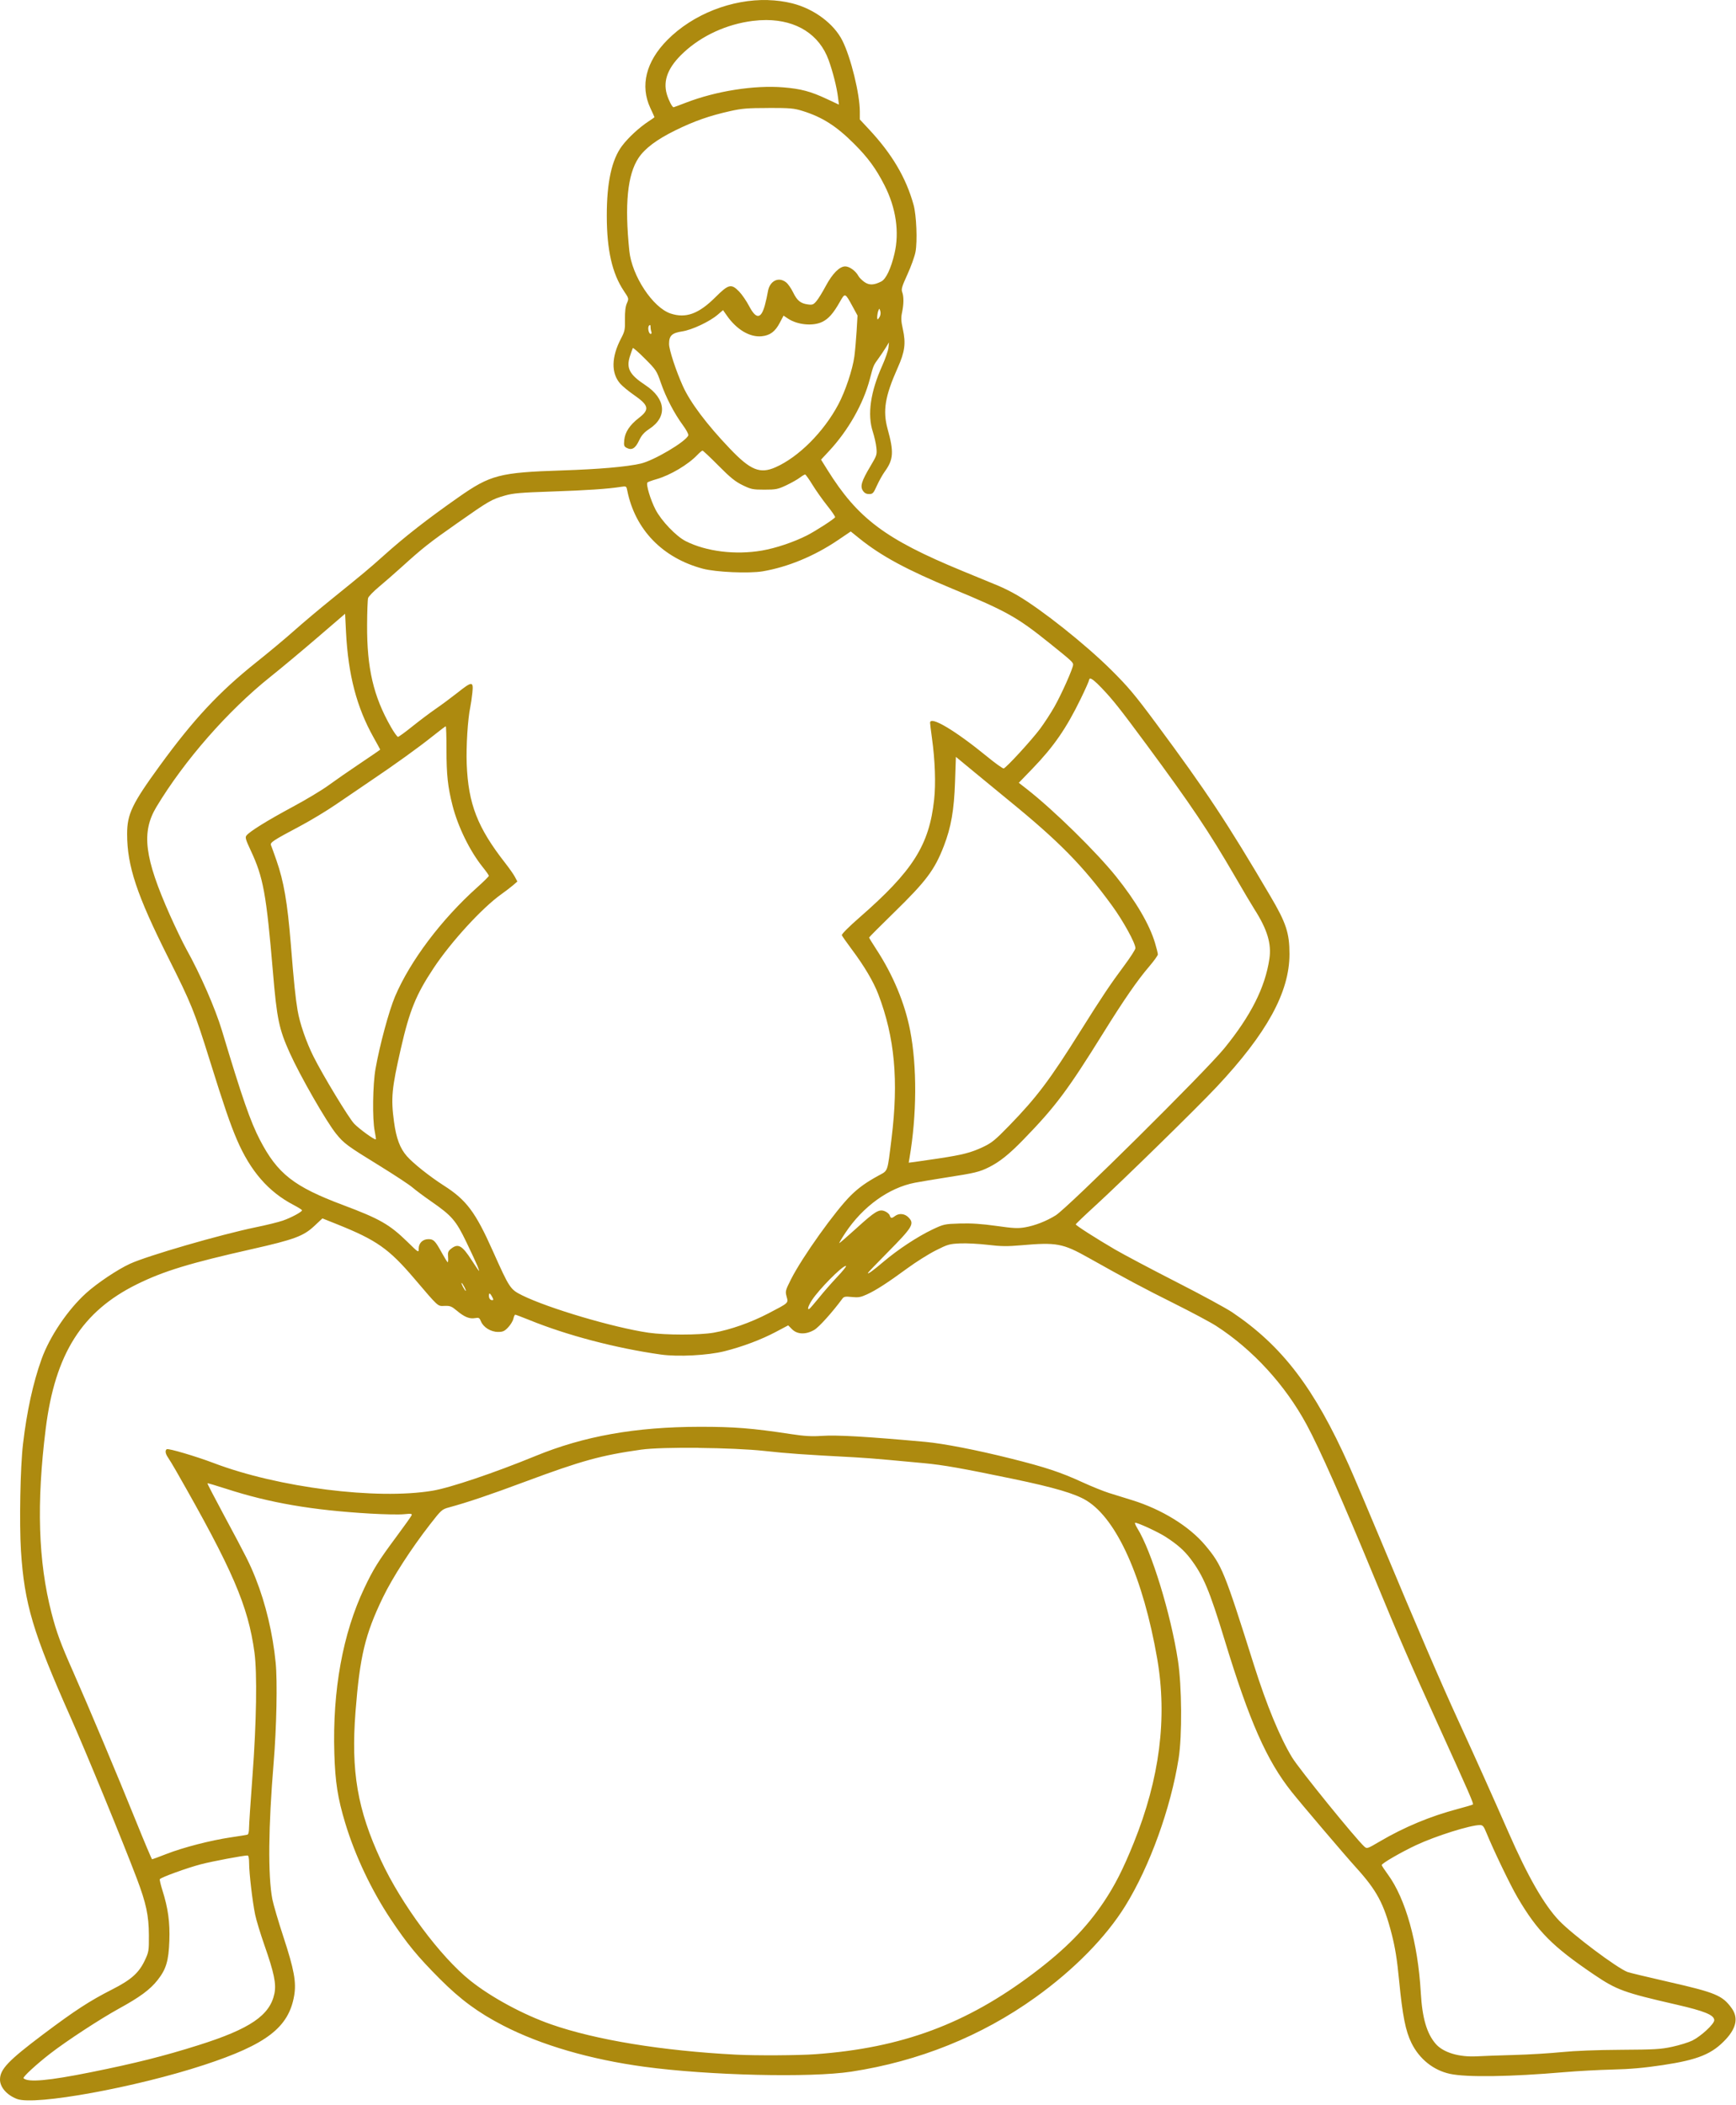 <?xml version="1.0" encoding="UTF-8"?><svg xmlns="http://www.w3.org/2000/svg" xmlns:xlink="http://www.w3.org/1999/xlink" height="44.0" preserveAspectRatio="xMidYMid meet" version="1.0" viewBox="0.0 -0.0 36.3 44.0" width="36.3" zoomAndPan="magnify"><g id="change1_1"><path d="M 16.058,8.840451e-4 C 15.303,-0.019 14.49,0.293 13.951,0.839 13.507,1.288 13.382,1.793 13.598,2.256 c 0.048,0.102 0.087,0.189 0.087,0.193 0,0.004 -0.053,0.042 -0.118,0.084 -0.2,0.131 -0.429,0.342 -0.56,0.516 -0.216,0.287 -0.32,0.764 -0.319,1.464 6.79e-4,0.715 0.113,1.205 0.358,1.57 0.105,0.156 0.105,0.157 0.062,0.256 -0.03,0.068 -0.042,0.174 -0.04,0.335 0.004,0.213 -0.004,0.251 -0.081,0.398 -0.205,0.391 -0.211,0.727 -0.018,0.947 0.047,0.053 0.175,0.159 0.285,0.235 0.316,0.219 0.335,0.304 0.104,0.482 -0.19,0.147 -0.289,0.296 -0.305,0.461 -0.011,0.113 -0.004,0.135 0.049,0.163 0.107,0.057 0.182,0.014 0.259,-0.149 0.055,-0.116 0.105,-0.173 0.223,-0.251 0.376,-0.249 0.339,-0.628 -0.089,-0.91 -0.333,-0.22 -0.405,-0.354 -0.322,-0.608 0.026,-0.08 0.053,-0.155 0.059,-0.167 0.007,-0.012 0.121,0.088 0.254,0.222 0.233,0.233 0.246,0.253 0.333,0.506 0.105,0.303 0.278,0.636 0.461,0.885 0.07,0.095 0.121,0.19 0.113,0.211 -0.05,0.131 -0.723,0.529 -0.999,0.591 -0.302,0.068 -0.867,0.117 -1.636,0.142 -1.313,0.043 -1.502,0.092 -2.174,0.563 -0.657,0.46 -1.12,0.822 -1.567,1.223 -0.299,0.268 -0.417,0.366 -1.106,0.923 -0.244,0.197 -0.587,0.486 -0.762,0.642 -0.175,0.156 -0.531,0.453 -0.79,0.659 -0.779,0.621 -1.312,1.192 -2.019,2.163 -0.579,0.795 -0.682,1.01 -0.682,1.426 0,0.668 0.202,1.274 0.865,2.595 0.48,0.956 0.545,1.117 0.865,2.142 0.294,0.943 0.426,1.327 0.566,1.653 0.283,0.658 0.661,1.091 1.188,1.365 0.095,0.05 0.173,0.099 0.173,0.11 1.666e-4,0.033 -0.231,0.157 -0.403,0.216 -0.09,0.031 -0.344,0.094 -0.566,0.139 -0.737,0.152 -2.271,0.597 -2.629,0.763 -0.261,0.12 -0.683,0.403 -0.913,0.61 -0.386,0.348 -0.766,0.91 -0.936,1.385 -0.177,0.493 -0.307,1.09 -0.387,1.77 -0.057,0.484 -0.079,1.657 -0.043,2.23 0.071,1.112 0.25,1.712 1.036,3.479 0.32,0.718 1.097,2.609 1.388,3.378 0.194,0.513 0.249,0.77 0.251,1.177 0.002,0.333 -0.002,0.353 -0.086,0.532 -0.124,0.261 -0.286,0.405 -0.685,0.607 -0.467,0.237 -0.775,0.437 -1.447,0.942 C 0.172,43.069 0,43.249 0,43.465 0,43.625 0.145,43.79 0.357,43.87 0.731,44.011 2.838,43.628 4.266,43.159 5.574,42.73 6.037,42.374 6.151,41.71 6.199,41.431 6.15,41.163 5.926,40.481 5.82,40.159 5.716,39.804 5.694,39.691 c -0.093,-0.492 -0.083,-1.511 0.028,-2.849 0.061,-0.738 0.081,-1.703 0.042,-2.092 C 5.705,34.145 5.555,33.516 5.347,32.993 5.223,32.681 5.163,32.562 4.672,31.648 4.483,31.297 4.333,31.007 4.337,31.001 c 0.004,-0.005 0.18,0.047 0.391,0.115 0.906,0.294 1.797,0.448 3.015,0.519 0.289,0.017 0.606,0.023 0.703,0.013 0.147,-0.015 0.174,-0.011 0.161,0.022 -0.008,0.022 -0.157,0.231 -0.331,0.465 -0.365,0.492 -0.469,0.659 -0.656,1.053 -0.453,0.954 -0.669,2.141 -0.629,3.458 0.018,0.602 0.071,0.939 0.228,1.458 0.208,0.686 0.547,1.401 0.952,2.01 0.345,0.517 0.56,0.779 1.027,1.247 0.432,0.433 0.803,0.706 1.325,0.975 0.792,0.408 1.82,0.708 2.954,0.861 1.346,0.182 3.468,0.232 4.322,0.102 1.415,-0.216 2.722,-0.742 3.85,-1.551 0.81,-0.581 1.475,-1.258 1.882,-1.915 0.51,-0.825 0.95,-2.041 1.114,-3.08 0.076,-0.479 0.068,-1.507 -0.014,-2.046 -0.149,-0.974 -0.552,-2.287 -0.848,-2.763 -0.04,-0.065 -0.061,-0.118 -0.046,-0.118 0.06,0 0.471,0.19 0.627,0.289 0.247,0.158 0.393,0.286 0.524,0.457 0.273,0.359 0.402,0.664 0.719,1.705 0.518,1.7 0.879,2.517 1.4,3.172 0.206,0.259 1.115,1.327 1.344,1.579 0.44,0.485 0.586,0.758 0.751,1.401 0.071,0.278 0.111,0.525 0.153,0.962 0.072,0.739 0.135,1.058 0.259,1.309 0.166,0.336 0.459,0.57 0.806,0.645 0.347,0.075 1.267,0.061 2.396,-0.036 0.267,-0.023 0.715,-0.047 0.997,-0.054 0.375,-0.009 0.658,-0.034 1.053,-0.093 0.744,-0.112 1.037,-0.232 1.326,-0.545 0.218,-0.237 0.257,-0.451 0.117,-0.645 -0.193,-0.266 -0.332,-0.325 -1.316,-0.549 -0.435,-0.099 -0.822,-0.192 -0.861,-0.207 -0.224,-0.085 -1.15,-0.78 -1.431,-1.074 -0.315,-0.33 -0.653,-0.919 -1.06,-1.848 -0.087,-0.198 -0.2,-0.454 -0.251,-0.568 -0.051,-0.114 -0.174,-0.389 -0.272,-0.609 -0.098,-0.221 -0.331,-0.732 -0.516,-1.136 -0.374,-0.813 -0.879,-1.988 -1.622,-3.768 -0.27,-0.648 -0.572,-1.358 -0.671,-1.579 -0.723,-1.619 -1.396,-2.501 -2.443,-3.206 -0.128,-0.086 -0.656,-0.373 -1.173,-0.636 -0.517,-0.264 -1.091,-0.568 -1.277,-0.676 -0.404,-0.236 -0.821,-0.503 -0.822,-0.526 -1.75e-4,-0.009 0.189,-0.19 0.421,-0.402 0.556,-0.509 2.111,-2.03 2.526,-2.472 1.05,-1.119 1.522,-1.979 1.522,-2.775 1.76e-4,-0.438 -0.069,-0.651 -0.396,-1.205 -0.905,-1.539 -1.34,-2.196 -2.392,-3.615 -0.445,-0.6 -0.587,-0.769 -0.943,-1.122 -0.542,-0.537 -1.446,-1.255 -1.957,-1.555 -0.114,-0.067 -0.295,-0.158 -0.402,-0.202 -0.107,-0.044 -0.443,-0.183 -0.748,-0.308 -1.613,-0.664 -2.189,-1.096 -2.826,-2.117 l -0.131,-0.21 0.162,-0.174 c 0.403,-0.431 0.719,-0.986 0.856,-1.502 0.08,-0.303 0.075,-0.29 0.188,-0.446 0.043,-0.06 0.11,-0.158 0.147,-0.219 l 0.068,-0.111 -0.012,0.114 c -0.007,0.063 -0.065,0.23 -0.128,0.371 -0.249,0.552 -0.316,1.025 -0.198,1.385 0.032,0.099 0.066,0.249 0.074,0.332 0.015,0.146 0.009,0.163 -0.125,0.388 -0.185,0.31 -0.218,0.418 -0.157,0.511 0.033,0.05 0.071,0.07 0.13,0.07 0.076,0 0.091,-0.016 0.163,-0.176 0.044,-0.097 0.118,-0.23 0.166,-0.296 0.181,-0.25 0.191,-0.408 0.059,-0.884 -0.106,-0.384 -0.057,-0.685 0.21,-1.283 0.15,-0.335 0.173,-0.511 0.108,-0.806 -0.038,-0.171 -0.041,-0.239 -0.017,-0.351 0.037,-0.173 0.038,-0.332 0.003,-0.425 -0.023,-0.06 -0.005,-0.12 0.109,-0.369 0.075,-0.164 0.151,-0.375 0.169,-0.47 0.042,-0.219 0.02,-0.77 -0.04,-0.984 C 18.946,3.715 18.653,3.219 18.171,2.703 L 17.979,2.497 V 2.333 c 0,-0.369 -0.188,-1.134 -0.365,-1.485 -0.179,-0.356 -0.595,-0.664 -1.048,-0.778 -0.164,-0.041 -0.334,-0.063 -0.508,-0.068 z M 16.022,0.419 c 0.636,0.002 1.113,0.303 1.306,0.84 0.088,0.245 0.169,0.564 0.194,0.769 l 0.02,0.159 -0.259,-0.121 C 16.949,1.91 16.746,1.856 16.378,1.826 15.768,1.777 14.975,1.902 14.34,2.147 c -0.135,0.052 -0.25,0.095 -0.255,0.095 -0.029,0 -0.103,-0.144 -0.141,-0.271 -0.086,-0.293 0.027,-0.573 0.354,-0.876 0.379,-0.352 0.9,-0.59 1.441,-0.658 0.097,-0.012 0.191,-0.018 0.282,-0.018 z m 0.046,1.837 c 0.46,0 0.534,0.007 0.72,0.065 0.409,0.128 0.703,0.316 1.069,0.682 0.291,0.29 0.459,0.519 0.637,0.868 0.242,0.473 0.316,0.982 0.209,1.433 -0.074,0.312 -0.177,0.529 -0.275,0.579 -0.153,0.078 -0.25,0.082 -0.351,0.013 -0.052,-0.036 -0.11,-0.094 -0.129,-0.13 -0.056,-0.104 -0.186,-0.198 -0.274,-0.198 -0.12,0 -0.269,0.151 -0.409,0.413 -0.066,0.124 -0.152,0.264 -0.192,0.311 -0.063,0.075 -0.085,0.084 -0.179,0.071 -0.154,-0.021 -0.225,-0.078 -0.31,-0.252 -0.041,-0.085 -0.107,-0.179 -0.147,-0.21 -0.159,-0.125 -0.346,-0.029 -0.381,0.196 -0.011,0.067 -0.038,0.193 -0.062,0.28 -0.08,0.294 -0.183,0.301 -0.33,0.02 -0.056,-0.106 -0.149,-0.242 -0.208,-0.303 -0.165,-0.17 -0.221,-0.157 -0.499,0.12 -0.348,0.347 -0.617,0.444 -0.934,0.339 -0.373,-0.124 -0.81,-0.787 -0.864,-1.31 -0.1,-0.972 -0.039,-1.593 0.192,-1.941 0.133,-0.2 0.378,-0.384 0.765,-0.575 0.396,-0.195 0.714,-0.307 1.152,-0.405 0.245,-0.055 0.365,-0.065 0.801,-0.065 z m 1.609,3.921 c 0.033,0.013 0.073,0.085 0.151,0.229 l 0.103,0.189 -0.019,0.324 c -0.011,0.178 -0.032,0.417 -0.047,0.531 -0.036,0.27 -0.19,0.731 -0.336,1.004 -0.306,0.575 -0.83,1.099 -1.312,1.312 -0.325,0.144 -0.524,0.063 -0.955,-0.389 -0.482,-0.504 -0.83,-0.967 -0.982,-1.305 -0.146,-0.323 -0.29,-0.762 -0.29,-0.883 0,-0.174 0.059,-0.23 0.277,-0.263 0.206,-0.032 0.572,-0.204 0.742,-0.35 l 0.11,-0.094 0.076,0.109 c 0.205,0.296 0.481,0.461 0.73,0.437 0.176,-0.017 0.283,-0.096 0.38,-0.281 l 0.079,-0.15 0.098,0.065 c 0.196,0.129 0.52,0.159 0.712,0.065 0.132,-0.064 0.233,-0.18 0.37,-0.422 0.053,-0.094 0.08,-0.141 0.113,-0.128 z m 0.71,0.278 c 0.005,6.17e-4 0.01,0.016 0.02,0.045 0.011,0.034 0.006,0.087 -0.011,0.118 -0.017,0.031 -0.036,0.056 -0.043,0.056 -0.02,0 -0.011,-0.118 0.013,-0.18 0.011,-0.027 0.016,-0.04 0.021,-0.04 z m -4.801,0.339 c 0.012,-0.006 0.017,0.006 0.017,0.039 0,0.032 0.008,0.078 0.017,0.102 0.009,0.024 0.003,0.044 -0.013,0.044 -0.044,0 -0.071,-0.137 -0.035,-0.174 0.006,-0.006 0.011,-0.01 0.015,-0.012 z m 1.102,2.623 c 0.012,0 0.163,0.141 0.334,0.314 0.248,0.25 0.351,0.334 0.505,0.409 0.179,0.087 0.213,0.094 0.457,0.094 0.241,0 0.28,-0.008 0.457,-0.091 0.106,-0.05 0.233,-0.122 0.282,-0.159 0.049,-0.037 0.099,-0.067 0.112,-0.067 0.012,6.15e-4 0.083,0.099 0.156,0.219 0.074,0.12 0.213,0.316 0.309,0.436 0.096,0.12 0.169,0.227 0.162,0.239 -0.025,0.041 -0.412,0.29 -0.589,0.38 -0.279,0.141 -0.655,0.267 -0.941,0.316 -0.555,0.095 -1.166,0.02 -1.594,-0.197 -0.2,-0.101 -0.508,-0.424 -0.63,-0.658 -0.109,-0.21 -0.205,-0.535 -0.169,-0.569 0.012,-0.011 0.097,-0.042 0.188,-0.068 0.289,-0.082 0.665,-0.306 0.858,-0.51 0.045,-0.047 0.092,-0.086 0.104,-0.086 z M 13.05,10.168 c 0.047,-0.003 0.052,0.015 0.066,0.084 0.164,0.817 0.737,1.409 1.58,1.634 0.275,0.073 0.963,0.103 1.251,0.055 0.523,-0.088 1.08,-0.318 1.57,-0.649 l 0.272,-0.184 0.185,0.149 c 0.454,0.365 0.99,0.654 1.945,1.05 1.128,0.467 1.351,0.592 2.024,1.133 0.461,0.37 0.496,0.402 0.496,0.452 0,0.074 -0.243,0.619 -0.392,0.881 -0.077,0.135 -0.211,0.341 -0.298,0.458 -0.173,0.233 -0.709,0.817 -0.762,0.83 -0.018,0.004 -0.176,-0.108 -0.35,-0.251 -0.669,-0.547 -1.189,-0.855 -1.189,-0.704 0,0.02 0.018,0.167 0.04,0.326 0.064,0.458 0.081,0.948 0.045,1.279 -0.103,0.953 -0.443,1.49 -1.562,2.466 -0.226,0.197 -0.376,0.348 -0.368,0.37 0.008,0.02 0.101,0.152 0.206,0.293 0.264,0.353 0.455,0.675 0.557,0.942 0.343,0.899 0.426,1.8 0.276,3.014 -0.089,0.722 -0.068,0.663 -0.275,0.776 -0.252,0.138 -0.408,0.249 -0.568,0.405 -0.325,0.317 -1.026,1.298 -1.26,1.763 -0.116,0.231 -0.121,0.249 -0.091,0.359 0.037,0.14 0.053,0.125 -0.382,0.352 -0.371,0.193 -0.794,0.341 -1.144,0.403 v 0 c -0.301,0.052 -1.004,0.052 -1.363,0 -0.726,-0.106 -2.089,-0.509 -2.639,-0.78 C 10.667,26.947 10.656,26.93 10.304,26.144 9.941,25.331 9.752,25.079 9.278,24.777 8.986,24.59 8.641,24.316 8.509,24.166 8.364,24.001 8.286,23.794 8.239,23.448 c -0.067,-0.497 -0.049,-0.692 0.144,-1.537 0.181,-0.792 0.316,-1.123 0.683,-1.676 0.364,-0.549 1.014,-1.259 1.415,-1.544 0.091,-0.065 0.205,-0.152 0.252,-0.193 l 0.085,-0.074 -0.051,-0.096 c -0.028,-0.053 -0.118,-0.181 -0.2,-0.286 -0.583,-0.745 -0.775,-1.237 -0.808,-2.074 -0.014,-0.367 0.022,-0.943 0.075,-1.191 0.013,-0.061 0.032,-0.195 0.043,-0.298 0.025,-0.245 -0.003,-0.245 -0.316,0.003 -0.132,0.104 -0.333,0.253 -0.447,0.331 -0.114,0.078 -0.332,0.242 -0.485,0.364 -0.152,0.123 -0.29,0.223 -0.307,0.224 -0.016,0 -0.083,-0.093 -0.148,-0.207 -0.365,-0.638 -0.503,-1.228 -0.498,-2.134 0.001,-0.274 0.011,-0.526 0.021,-0.56 0.01,-0.034 0.112,-0.139 0.226,-0.234 0.114,-0.095 0.326,-0.28 0.471,-0.411 0.452,-0.409 0.579,-0.509 1.177,-0.928 0.657,-0.461 0.706,-0.489 0.988,-0.57 0.171,-0.049 0.328,-0.062 0.979,-0.084 0.722,-0.024 1.182,-0.055 1.449,-0.098 0.027,-0.004 0.047,-0.007 0.063,-0.008 z m -5.834,2.66 0.019,0.379 c 0.045,0.895 0.223,1.576 0.576,2.205 0.076,0.136 0.139,0.25 0.139,0.255 0,0.004 -0.19,0.135 -0.422,0.29 -0.232,0.155 -0.528,0.361 -0.658,0.456 -0.13,0.096 -0.472,0.302 -0.762,0.457 -0.52,0.28 -0.88,0.503 -0.953,0.591 -0.033,0.039 -0.021,0.082 0.088,0.315 0.264,0.564 0.325,0.903 0.464,2.541 0.082,0.977 0.126,1.189 0.352,1.69 0.216,0.48 0.766,1.438 0.969,1.689 0.166,0.205 0.23,0.252 0.92,0.676 0.306,0.189 0.61,0.389 0.675,0.445 0.065,0.056 0.24,0.187 0.389,0.29 0.437,0.303 0.521,0.4 0.74,0.854 0.104,0.217 0.209,0.442 0.232,0.499 0.023,0.057 0.038,0.104 0.033,0.104 -0.005,0 -0.073,-0.099 -0.151,-0.22 -0.201,-0.313 -0.285,-0.362 -0.431,-0.247 -0.065,0.051 -0.074,0.076 -0.066,0.177 0.005,0.065 10e-4,0.113 -0.009,0.107 -0.01,-0.006 -0.065,-0.095 -0.122,-0.198 -0.139,-0.252 -0.171,-0.284 -0.28,-0.284 -0.119,0 -0.203,0.083 -0.203,0.199 0,0.088 -0.001,0.087 -0.242,-0.149 C 8.143,25.59 7.94,25.474 7.175,25.187 6.145,24.801 5.803,24.534 5.434,23.823 5.235,23.439 5.063,22.944 4.64,21.536 4.501,21.076 4.188,20.359 3.894,19.833 3.822,19.703 3.669,19.385 3.553,19.126 3.018,17.923 2.952,17.393 3.272,16.863 c 0.587,-0.974 1.498,-2.012 2.379,-2.715 0.221,-0.176 0.663,-0.545 0.983,-0.82 z m 15.571,1.354 c 0.033,-0.009 0.115,0.057 0.251,0.2 0.239,0.251 0.386,0.438 0.938,1.184 0.932,1.262 1.302,1.813 1.842,2.743 0.172,0.297 0.357,0.609 0.411,0.693 0.271,0.424 0.361,0.723 0.314,1.039 -0.089,0.598 -0.387,1.188 -0.943,1.87 -0.4,0.49 -3.271,3.333 -3.526,3.491 -0.191,0.119 -0.433,0.214 -0.636,0.249 -0.154,0.027 -0.245,0.022 -0.607,-0.029 -0.308,-0.043 -0.519,-0.057 -0.759,-0.05 -0.323,0.01 -0.339,0.014 -0.576,0.126 -0.309,0.147 -0.714,0.413 -1.017,0.669 -0.229,0.194 -0.332,0.268 -0.332,0.24 0,-0.008 0.182,-0.198 0.405,-0.423 0.536,-0.542 0.576,-0.608 0.441,-0.743 -0.077,-0.077 -0.194,-0.088 -0.277,-0.026 -0.071,0.054 -0.091,0.051 -0.112,-0.012 -0.009,-0.029 -0.055,-0.068 -0.101,-0.087 -0.122,-0.05 -0.2,-0.003 -0.599,0.359 -0.186,0.169 -0.346,0.307 -0.354,0.307 -0.008,0 0.049,-0.097 0.127,-0.215 0.367,-0.552 0.909,-0.942 1.453,-1.047 0.121,-0.023 0.42,-0.073 0.664,-0.111 0.585,-0.09 0.689,-0.115 0.886,-0.214 0.226,-0.113 0.424,-0.272 0.722,-0.579 0.669,-0.688 0.922,-1.027 1.667,-2.225 0.427,-0.687 0.714,-1.103 0.962,-1.392 0.099,-0.116 0.18,-0.229 0.18,-0.251 0,-0.022 -0.026,-0.129 -0.059,-0.238 -0.115,-0.387 -0.4,-0.873 -0.813,-1.388 -0.416,-0.518 -1.301,-1.386 -1.863,-1.826 l -0.173,-0.135 0.286,-0.296 c 0.444,-0.46 0.706,-0.838 1.006,-1.454 0.097,-0.198 0.176,-0.376 0.176,-0.395 3e-6,-0.004 0.001,-0.006 0.002,-0.009 0.005,-0.008 0.01,-0.018 0.014,-0.024 1.67e-4,0 1.79e-4,-3.08e-4 3.08e-4,-3.08e-4 z M 9.321,15.179 c 0.008,0 0.015,0.217 0.015,0.483 0,0.532 0.027,0.783 0.126,1.172 0.113,0.444 0.362,0.952 0.628,1.284 0.073,0.09 0.132,0.175 0.132,0.187 0,0.013 -0.109,0.121 -0.242,0.24 -0.75,0.671 -1.405,1.541 -1.72,2.283 -0.126,0.297 -0.321,1.018 -0.408,1.512 -0.058,0.328 -0.068,1.051 -0.017,1.3 0.018,0.09 0.029,0.168 0.024,0.173 -0.02,0.02 -0.344,-0.213 -0.453,-0.327 C 7.294,23.37 6.753,22.477 6.556,22.084 6.404,21.781 6.268,21.388 6.223,21.12 6.178,20.851 6.147,20.557 6.08,19.722 6.01,18.86 5.934,18.42 5.779,17.977 5.728,17.832 5.678,17.692 5.667,17.667 c -0.025,-0.057 0.038,-0.099 0.604,-0.399 0.226,-0.12 0.569,-0.327 0.762,-0.46 0.193,-0.133 0.512,-0.35 0.71,-0.483 0.503,-0.338 1.008,-0.701 1.308,-0.941 0.14,-0.112 0.262,-0.204 0.27,-0.204 z m 10.667,0.64 0.402,0.332 c 0.221,0.183 0.526,0.434 0.679,0.558 1.077,0.877 1.572,1.38 2.186,2.222 0.232,0.318 0.487,0.782 0.487,0.886 0,0.028 -0.104,0.189 -0.23,0.359 -0.289,0.387 -0.472,0.66 -0.917,1.369 -0.647,1.032 -0.914,1.385 -1.489,1.978 -0.296,0.305 -0.369,0.364 -0.549,0.449 -0.254,0.12 -0.428,0.164 -0.928,0.24 -0.213,0.032 -0.442,0.065 -0.508,0.074 l -0.12,0.015 0.016,-0.094 c 0.155,-0.904 0.16,-1.916 0.014,-2.669 -0.11,-0.567 -0.356,-1.16 -0.706,-1.695 -0.084,-0.128 -0.152,-0.24 -0.152,-0.248 0,-0.008 0.232,-0.241 0.515,-0.517 0.679,-0.662 0.855,-0.896 1.048,-1.396 0.152,-0.393 0.214,-0.75 0.234,-1.345 z M 6.742,25.465 7.049,25.588 c 0.824,0.33 1.081,0.51 1.61,1.13 0.524,0.614 0.488,0.581 0.638,0.576 0.115,-0.004 0.146,0.008 0.258,0.102 0.155,0.13 0.265,0.175 0.38,0.153 0.077,-0.014 0.091,-0.007 0.122,0.069 0.051,0.124 0.207,0.22 0.356,0.22 0.103,0 0.136,-0.015 0.213,-0.096 0.05,-0.053 0.099,-0.134 0.109,-0.18 0.01,-0.046 0.028,-0.084 0.039,-0.084 0.011,0 0.143,0.05 0.292,0.11 0.791,0.322 1.816,0.591 2.754,0.723 0.358,0.05 0.978,0.018 1.327,-0.069 0.378,-0.095 0.768,-0.241 1.079,-0.406 l 0.255,-0.135 0.082,0.082 c 0.11,0.11 0.29,0.114 0.464,0.012 0.099,-0.058 0.377,-0.367 0.588,-0.653 0.032,-0.043 0.062,-0.048 0.197,-0.034 0.135,0.014 0.184,0.006 0.315,-0.054 0.191,-0.087 0.434,-0.244 0.85,-0.549 0.175,-0.128 0.44,-0.295 0.589,-0.37 0.251,-0.127 0.286,-0.137 0.512,-0.147 0.133,-0.006 0.395,0.008 0.58,0.03 0.273,0.033 0.406,0.034 0.693,0.009 0.744,-0.065 0.872,-0.041 1.415,0.264 0.763,0.429 1.151,0.636 1.779,0.949 0.373,0.186 0.772,0.399 0.886,0.473 0.766,0.495 1.442,1.233 1.891,2.063 0.275,0.509 0.747,1.576 1.428,3.227 0.508,1.232 0.729,1.742 1.329,3.061 0.642,1.413 0.738,1.632 0.72,1.65 -0.008,0.008 -0.15,0.05 -0.316,0.094 -0.573,0.151 -1.122,0.38 -1.631,0.679 -0.262,0.154 -0.269,0.157 -0.324,0.107 -0.179,-0.161 -1.364,-1.621 -1.51,-1.862 -0.254,-0.418 -0.532,-1.09 -0.797,-1.929 -0.621,-1.969 -0.671,-2.09 -1.02,-2.506 -0.332,-0.396 -0.91,-0.752 -1.529,-0.943 -0.153,-0.047 -0.371,-0.115 -0.486,-0.151 -0.114,-0.036 -0.364,-0.137 -0.554,-0.224 -0.455,-0.209 -0.776,-0.315 -1.496,-0.495 -0.71,-0.178 -1.406,-0.313 -1.787,-0.348 -1.247,-0.113 -1.847,-0.147 -2.175,-0.125 -0.2,0.014 -0.353,0.005 -0.637,-0.038 -0.816,-0.124 -1.186,-0.153 -1.911,-0.152 -1.336,0.002 -2.416,0.194 -3.431,0.611 -0.851,0.349 -1.783,0.664 -2.151,0.725 -1.167,0.195 -3.228,-0.066 -4.577,-0.579 -0.366,-0.139 -0.945,-0.31 -0.98,-0.289 -0.04,0.025 -0.029,0.095 0.026,0.174 0.028,0.04 0.105,0.167 0.17,0.281 1.182,2.067 1.505,2.816 1.638,3.795 0.058,0.43 0.042,1.464 -0.041,2.57 -0.04,0.537 -0.073,1.033 -0.073,1.102 0,0.077 -0.013,0.129 -0.035,0.135 -0.019,0.005 -0.175,0.031 -0.347,0.056 -0.425,0.063 -0.996,0.211 -1.342,0.346 -0.158,0.062 -0.295,0.112 -0.303,0.112 -0.008,0 -0.162,-0.365 -0.342,-0.81 C 2.47,37.138 1.843,35.648 1.531,34.944 1.27,34.357 1.181,34.115 1.077,33.712 c -0.278,-1.077 -0.316,-2.295 -0.121,-3.852 0.196,-1.564 0.757,-2.451 1.909,-3.019 0.558,-0.275 1.102,-0.441 2.412,-0.736 0.873,-0.197 1.071,-0.27 1.296,-0.482 z m 10.936,0.995 c 0.006,-0.002 0.01,-0.002 0.013,0.002 0.008,0.008 -0.077,0.113 -0.19,0.232 -0.113,0.119 -0.282,0.313 -0.377,0.431 -0.095,0.117 -0.185,0.221 -0.199,0.23 -0.054,0.033 -0.025,-0.064 0.056,-0.186 0.151,-0.228 0.606,-0.686 0.697,-0.709 z m -8.026,0.354 c 0.008,0 0.033,0.037 0.057,0.083 0.024,0.046 0.037,0.083 0.029,0.083 -0.008,0 -0.033,-0.037 -0.057,-0.083 -0.024,-0.046 -0.037,-0.083 -0.029,-0.083 z m 0.581,0.223 c 0.009,-0.006 0.025,0.011 0.05,0.054 0.04,0.071 0.041,0.083 0.006,0.083 -0.047,0 -0.076,-0.059 -0.063,-0.123 0.002,-0.008 0.004,-0.012 0.007,-0.014 z m 4.38,3.225 c 0.506,0.005 1.04,0.027 1.37,0.063 0.48,0.053 0.822,0.077 1.884,0.133 0.16,0.008 0.484,0.033 0.72,0.055 0.236,0.022 0.567,0.053 0.734,0.068 0.406,0.038 0.79,0.106 1.864,0.329 0.865,0.18 1.298,0.308 1.535,0.453 0.636,0.39 1.185,1.618 1.477,3.303 0.214,1.238 0.053,2.504 -0.49,3.85 -0.223,0.552 -0.393,0.887 -0.627,1.236 -0.368,0.547 -0.799,0.985 -1.467,1.489 -1.405,1.061 -2.756,1.562 -4.562,1.693 v 0 c -0.353,0.026 -1.249,0.031 -1.662,0.009 -1.544,-0.08 -2.933,-0.307 -3.865,-0.633 -0.587,-0.205 -1.254,-0.566 -1.69,-0.914 -0.626,-0.499 -1.442,-1.597 -1.867,-2.512 -0.494,-1.063 -0.63,-1.859 -0.533,-3.112 0.09,-1.153 0.2,-1.614 0.572,-2.384 0.203,-0.419 0.59,-1.019 0.987,-1.529 0.235,-0.302 0.249,-0.314 0.397,-0.354 0.386,-0.105 0.852,-0.262 1.595,-0.539 1.172,-0.436 1.584,-0.55 2.422,-0.668 0.221,-0.031 0.7,-0.043 1.206,-0.038 z m 16.331,7.883 c 0.061,0 0.081,0.023 0.136,0.159 0.154,0.375 0.501,1.097 0.651,1.352 0.418,0.712 0.729,1.025 1.601,1.615 0.475,0.321 0.625,0.375 1.72,0.626 0.593,0.136 0.793,0.218 0.793,0.327 0,0.079 -0.277,0.335 -0.459,0.425 -0.077,0.038 -0.264,0.096 -0.416,0.129 -0.243,0.053 -0.369,0.06 -1.078,0.064 -0.508,0.003 -0.962,0.021 -1.233,0.048 -0.236,0.024 -0.685,0.052 -0.997,0.06 -0.312,0.009 -0.661,0.021 -0.776,0.028 -0.376,0.021 -0.705,-0.078 -0.863,-0.258 -0.188,-0.214 -0.284,-0.542 -0.314,-1.071 -0.06,-1.047 -0.317,-1.966 -0.69,-2.474 -0.07,-0.095 -0.127,-0.182 -0.127,-0.194 0,-0.035 0.402,-0.268 0.72,-0.417 0.408,-0.191 1.129,-0.418 1.332,-0.419 z M 5.177,38.781 c 0.02,0 0.032,0.059 0.032,0.159 0,0.206 0.07,0.806 0.126,1.076 0.024,0.116 0.111,0.402 0.193,0.636 0.204,0.583 0.252,0.812 0.21,1.015 -0.094,0.455 -0.51,0.738 -1.581,1.076 -0.73,0.231 -1.334,0.382 -2.258,0.568 -0.886,0.178 -1.311,0.216 -1.407,0.126 -0.024,-0.022 0.27,-0.293 0.562,-0.519 0.343,-0.265 1.041,-0.721 1.428,-0.934 0.443,-0.243 0.655,-0.399 0.813,-0.599 0.179,-0.227 0.231,-0.4 0.246,-0.818 0.014,-0.394 -0.026,-0.684 -0.146,-1.062 -0.036,-0.115 -0.06,-0.218 -0.053,-0.229 0.023,-0.038 0.573,-0.237 0.857,-0.311 0.241,-0.063 0.89,-0.185 0.98,-0.185 z" fill="#ad8a0f"/></g></svg>